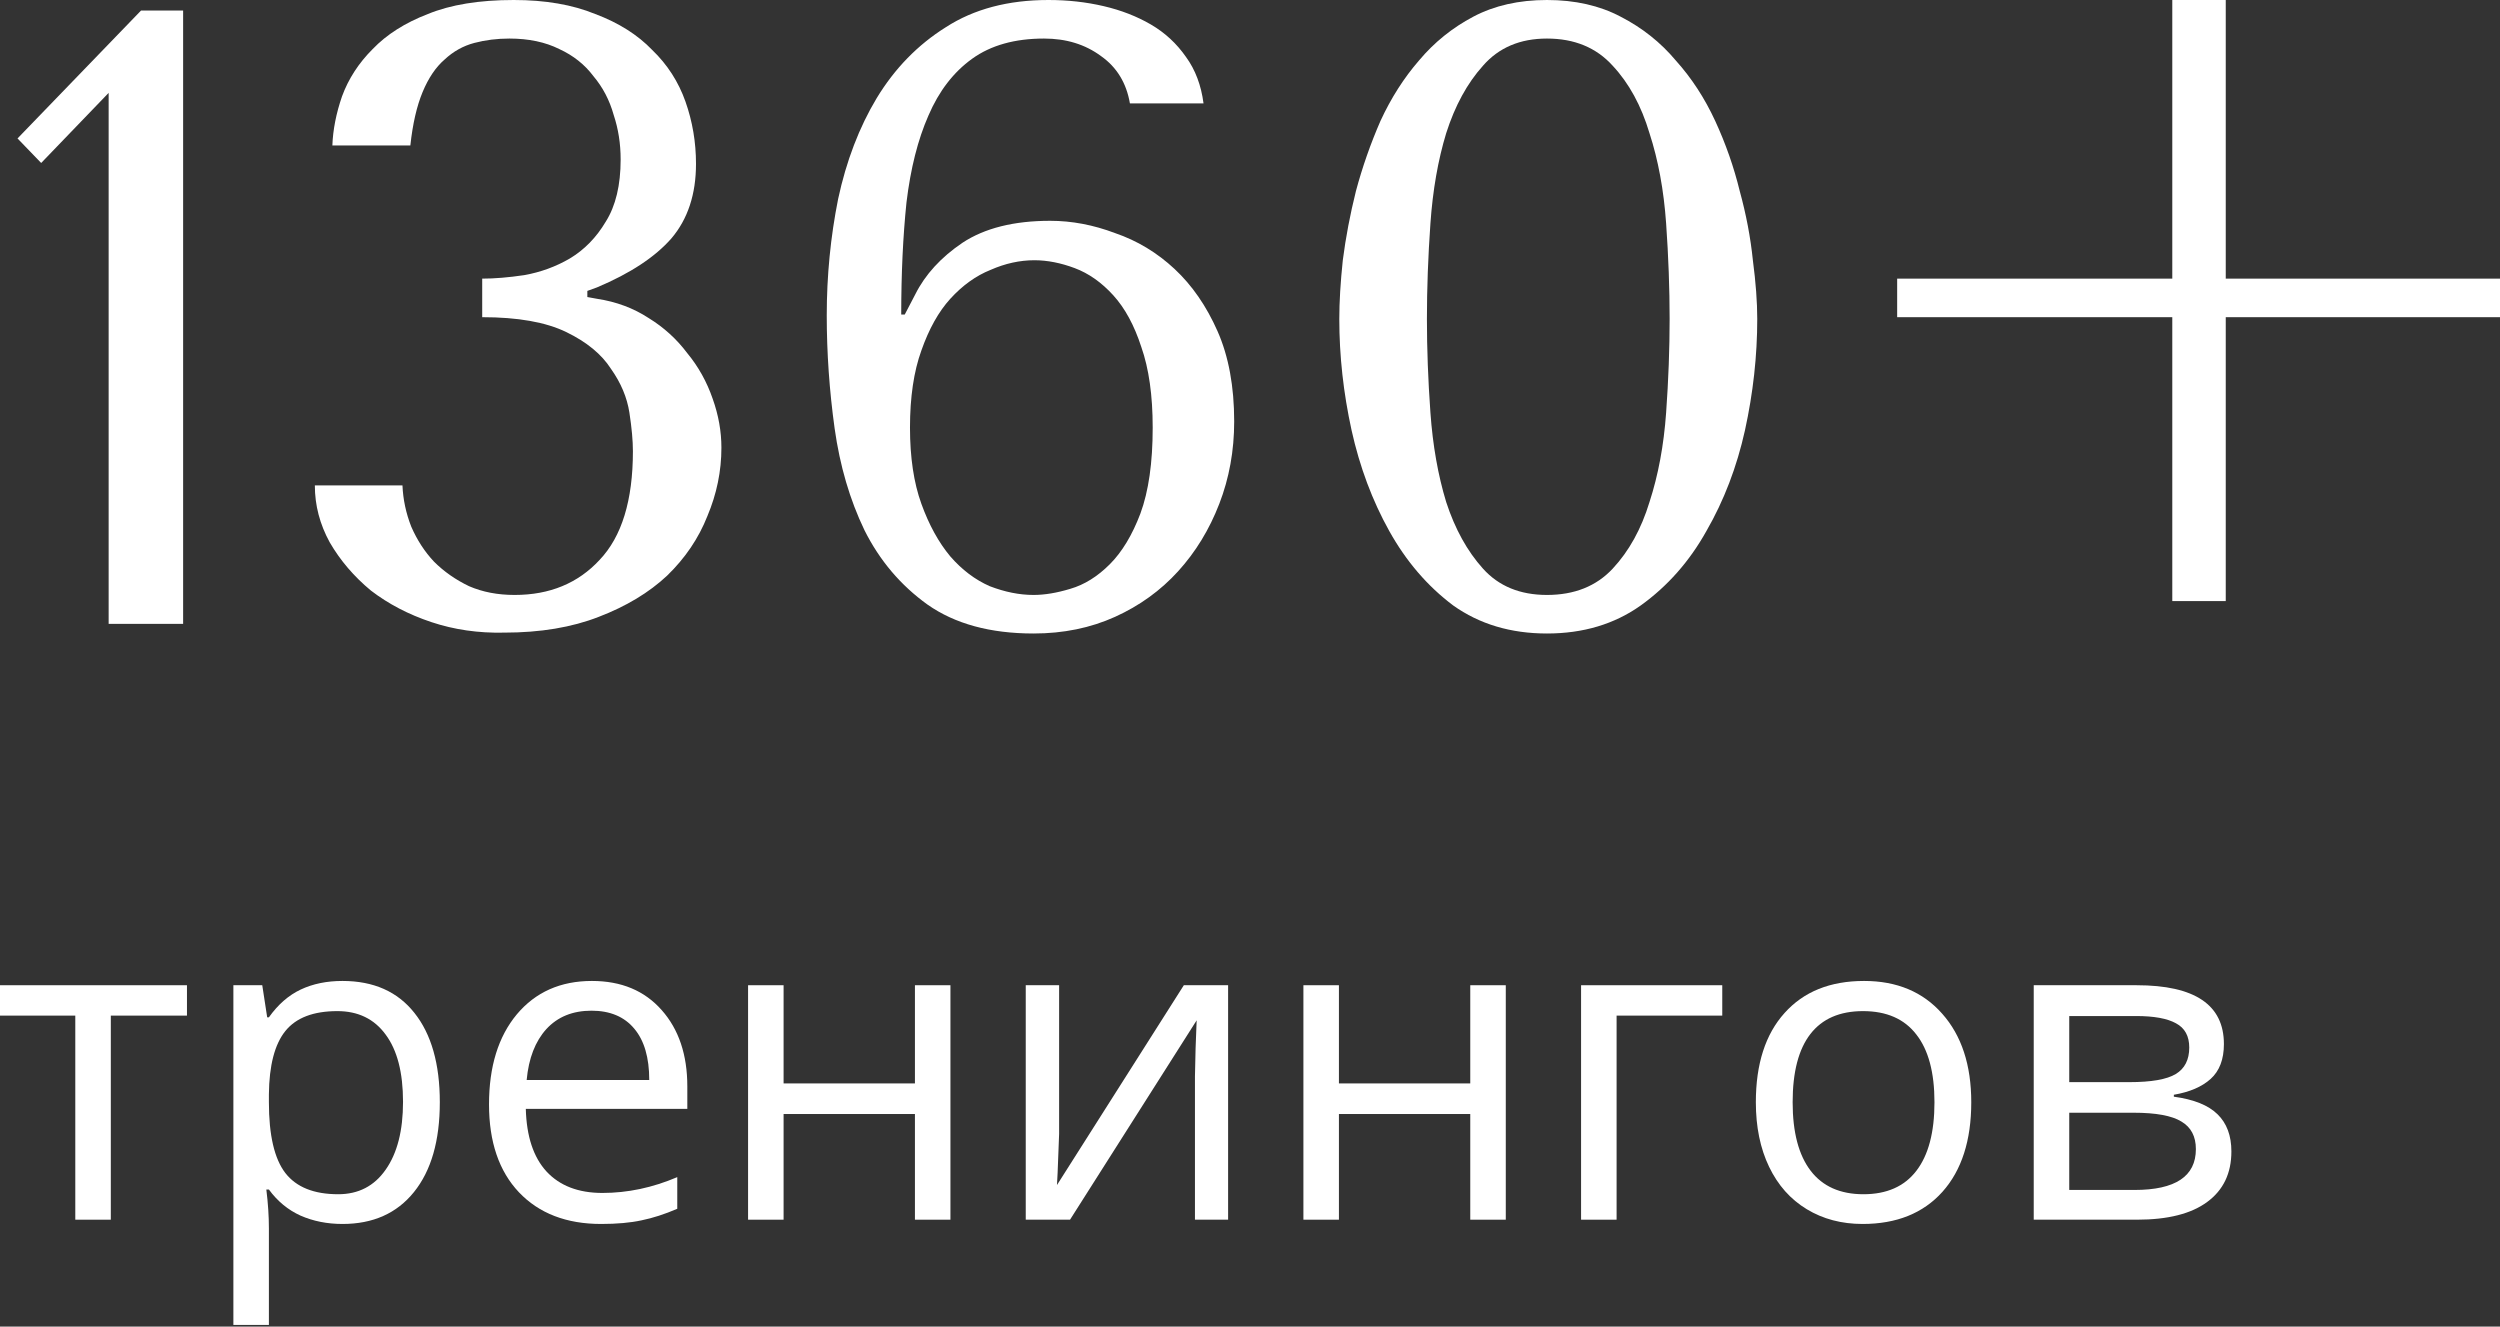 <?xml version="1.0" encoding="UTF-8"?> <svg xmlns="http://www.w3.org/2000/svg" width="571" height="303" viewBox="0 0 571 303" fill="none"><rect x="0" y="0" width="571" height="303" fill="#333333" stroke="none"/> <path d="M41.825 142.491H24.814V21.213L9.404 37.224L4.001 31.62L32.218 2.402H41.825V142.491Z" fill="white"></path> <path d="M110.135 63.64C112.937 63.64 116.139 63.374 119.741 62.84C123.477 62.173 126.946 60.905 130.148 59.038C133.483 57.036 136.218 54.234 138.353 50.632C140.621 47.03 141.755 42.294 141.755 36.423C141.755 32.821 141.222 29.419 140.154 26.217C139.22 22.881 137.686 19.946 135.551 17.411C133.55 14.743 130.948 12.675 127.746 11.207C124.544 9.606 120.742 8.806 116.339 8.806C113.537 8.806 110.869 9.139 108.334 9.806C105.799 10.473 103.531 11.741 101.53 13.609C99.528 15.343 97.861 17.811 96.527 21.013C95.192 24.215 94.258 28.285 93.725 33.221H75.913C76.047 29.619 76.781 25.883 78.115 22.014C79.582 18.011 81.917 14.409 85.119 11.207C88.321 7.872 92.524 5.203 97.727 3.202C102.931 1.067 109.468 0 117.34 0C124.544 0 130.748 1.067 135.952 3.202C141.288 5.203 145.624 7.938 148.96 11.407C152.429 14.743 154.964 18.678 156.565 23.215C158.166 27.751 158.966 32.487 158.966 37.424C158.966 44.361 157.098 50.032 153.363 54.435C149.627 58.704 143.957 62.44 136.352 65.642L134.15 66.442V67.843L136.352 68.243C140.755 68.91 144.691 70.378 148.159 72.646C151.628 74.781 154.563 77.449 156.965 80.651C159.5 83.72 161.434 87.189 162.769 91.058C164.103 94.794 164.77 98.529 164.77 102.265C164.77 107.602 163.703 112.805 161.568 117.875C159.567 122.945 156.498 127.481 152.362 131.484C148.226 135.353 143.023 138.488 136.752 140.89C130.615 143.291 123.41 144.492 115.138 144.492C109.268 144.625 103.731 143.825 98.528 142.09C93.325 140.356 88.722 137.954 84.719 134.886C80.85 131.684 77.715 128.015 75.313 123.879C73.045 119.743 71.911 115.407 71.911 110.87H91.924C92.057 114.072 92.724 117.208 93.925 120.276C95.259 123.345 96.993 126.013 99.128 128.282C101.396 130.55 104.065 132.417 107.133 133.885C110.202 135.219 113.671 135.886 117.54 135.886C125.545 135.886 132.016 133.218 136.952 127.881C142.022 122.545 144.557 114.273 144.557 103.065C144.557 100.664 144.29 97.729 143.757 94.26C143.223 90.791 141.822 87.456 139.554 84.254C137.419 80.918 134.017 78.116 129.347 75.848C124.678 73.58 118.274 72.446 110.135 72.446V63.64Z" fill="white"></path> <path d="M274.884 23.615C274.35 19.479 273.016 15.944 270.881 13.008C268.746 9.94 266.078 7.471 262.876 5.604C259.674 3.736 256.072 2.335 252.069 1.401C248.067 0.467 243.864 0 239.461 0C230.255 0 222.45 2.068 216.046 6.204C209.642 10.207 204.372 15.61 200.236 22.414C196.234 29.085 193.298 36.757 191.431 45.429C189.696 54.101 188.829 62.973 188.829 72.046C188.829 80.585 189.429 89.19 190.63 97.862C191.831 106.401 194.099 114.139 197.434 121.077C200.903 128.015 205.706 133.685 211.844 138.088C218.114 142.491 226.186 144.692 236.059 144.692C242.863 144.692 249.067 143.424 254.671 140.89C260.274 138.355 265.077 134.886 269.08 130.483C273.083 126.08 276.218 120.944 278.486 115.073C280.754 109.203 281.888 102.932 281.888 96.261C281.888 88.256 280.621 81.385 278.086 75.648C275.551 69.911 272.282 65.175 268.279 61.439C264.277 57.703 259.741 54.968 254.671 53.234C249.734 51.366 244.798 50.432 239.861 50.432C231.589 50.432 224.919 52.1 219.849 55.435C214.912 58.771 211.31 62.706 209.042 67.243L206.64 71.846H205.84C205.84 62.506 206.24 53.968 207.041 46.229C207.974 38.491 209.642 31.887 212.044 26.417C214.445 20.813 217.781 16.477 222.05 13.409C226.319 10.34 231.79 8.806 238.46 8.806C243.53 8.806 247.866 10.14 251.469 12.808C255.071 15.343 257.272 18.945 258.073 23.615H274.884ZM207.841 97.662C207.841 90.724 208.708 84.854 210.443 80.051C212.177 75.114 214.379 71.179 217.047 68.243C219.849 65.175 222.917 62.973 226.253 61.639C229.588 60.172 232.924 59.438 236.259 59.438C239.194 59.438 242.263 60.038 245.465 61.239C248.667 62.44 251.602 64.508 254.271 67.443C256.939 70.378 259.074 74.314 260.675 79.25C262.409 84.187 263.276 90.324 263.276 97.662C263.276 105.667 262.342 112.205 260.474 117.275C258.607 122.211 256.272 126.08 253.47 128.882C250.668 131.684 247.666 133.552 244.464 134.485C241.396 135.419 238.594 135.886 236.059 135.886C232.857 135.886 229.521 135.219 226.053 133.885C222.717 132.417 219.715 130.149 217.047 127.081C214.379 123.879 212.177 119.876 210.443 115.073C208.708 110.27 207.841 104.466 207.841 97.662Z" fill="white"></path> <path d="M305.896 72.846C305.896 68.977 306.162 64.508 306.696 59.438C307.363 54.234 308.364 48.964 309.698 43.628C311.166 38.158 313.033 32.821 315.301 27.617C317.703 22.414 320.638 17.811 324.107 13.809C327.576 9.673 331.712 6.337 336.515 3.802C341.318 1.267 346.922 0 353.326 0C359.73 0 365.333 1.267 370.136 3.802C375.073 6.337 379.275 9.673 382.744 13.809C386.347 17.811 389.349 22.414 391.75 27.617C394.152 32.821 396.019 38.158 397.354 43.628C398.821 48.964 399.822 54.234 400.356 59.438C401.023 64.508 401.356 68.977 401.356 72.846C401.356 81.252 400.422 89.724 398.554 98.262C396.687 106.668 393.751 114.339 389.749 121.277C385.88 128.215 380.876 133.885 374.739 138.288C368.735 142.557 361.598 144.692 353.326 144.692C345.054 144.692 337.916 142.557 331.912 138.288C326.042 133.885 321.172 128.215 317.303 121.277C313.434 114.339 310.565 106.668 308.697 98.262C306.829 89.724 305.896 81.252 305.896 72.846ZM325.908 72.846C325.908 79.651 326.175 86.788 326.709 94.26C327.242 101.731 328.443 108.536 330.311 114.673C332.312 120.81 335.114 125.88 338.716 129.883C342.319 133.885 347.188 135.886 353.326 135.886C359.596 135.886 364.599 133.885 368.335 129.883C372.071 125.88 374.873 120.81 376.741 114.673C378.742 108.536 380.009 101.731 380.543 94.26C381.077 86.788 381.343 79.651 381.343 72.846C381.343 65.909 381.077 58.637 380.543 51.032C380.009 43.428 378.742 36.557 376.741 30.419C374.873 24.149 372.071 19.012 368.335 15.009C364.599 10.874 359.596 8.806 353.326 8.806C347.188 8.806 342.319 10.874 338.716 15.009C335.114 19.012 332.312 24.149 330.311 30.419C328.443 36.557 327.242 43.428 326.709 51.032C326.175 58.637 325.908 65.909 325.908 72.846Z" fill="white"></path> <path d="M508.36 0V63.64H571V72.446H508.36V137.287H496.152V72.446H433.312V63.64H496.152V0H508.36Z" fill="white"></path> <path d="M42.703 231.965H25.309V278.577H17.198V231.965H0V225.027H42.703V231.965Z" fill="white"></path> <path d="M78.224 279.554C74.738 279.554 71.546 278.919 68.647 277.649C65.781 276.346 63.37 274.359 61.416 271.688H60.83C61.221 274.815 61.416 277.779 61.416 280.58V302.616H53.305V225.027H59.901L61.025 232.356H61.416C63.501 229.425 65.927 227.307 68.696 226.005C71.465 224.702 74.641 224.05 78.224 224.05C85.324 224.05 90.797 226.477 94.64 231.33C98.516 236.184 100.454 242.991 100.454 251.753C100.454 260.548 98.484 267.388 94.543 272.274C90.634 277.127 85.194 279.554 78.224 279.554ZM77.051 230.939C71.579 230.939 67.621 232.454 65.178 235.483C62.735 238.512 61.481 243.333 61.416 249.946V251.753C61.416 259.278 62.67 264.668 65.178 267.926C67.686 271.15 71.709 272.763 77.246 272.763C81.872 272.763 85.487 270.89 88.093 267.144C90.731 263.398 92.051 258.235 92.051 251.656C92.051 244.978 90.731 239.864 88.093 236.314C85.487 232.731 81.806 230.939 77.051 230.939Z" fill="white"></path> <path d="M137.294 279.554C129.379 279.554 123.125 277.144 118.532 272.323C113.972 267.502 111.692 260.809 111.692 252.242C111.692 243.61 113.809 236.754 118.044 231.672C122.311 226.591 128.027 224.05 135.193 224.05C141.903 224.05 147.213 226.265 151.121 230.695C155.03 235.092 156.985 240.907 156.985 248.138V253.268H120.096C120.259 259.554 121.838 264.326 124.835 267.584C127.864 270.841 132.115 272.47 137.587 272.47C143.353 272.47 149.053 271.264 154.688 268.854V276.085C151.822 277.323 149.102 278.202 146.529 278.724C143.988 279.277 140.91 279.554 137.294 279.554ZM135.096 230.842C130.796 230.842 127.36 232.242 124.786 235.043C122.246 237.845 120.747 241.721 120.291 246.672H148.288C148.288 241.558 147.148 237.649 144.867 234.946C142.587 232.21 139.33 230.842 135.096 230.842Z" fill="white"></path> <path d="M178.971 225.027V247.454H208.971V225.027H217.081V278.577H208.971V254.441H178.971V278.577H170.861V225.027H178.971Z" fill="white"></path> <path d="M241.902 225.027V258.984L241.56 267.877L241.413 270.662L270.387 225.027H280.5V278.577H272.927V245.841L273.074 239.392L273.318 233.04L244.394 278.577H234.28V225.027H241.902Z" fill="white"></path> <path d="M305.81 225.027V247.454H335.809V225.027H343.92V278.577H335.809V254.441H305.81V278.577H297.699V225.027H305.81Z" fill="white"></path> <path d="M393.365 231.965H369.229V278.577H361.118V225.027H393.365V231.965Z" fill="white"></path> <path d="M450.237 251.753C450.237 260.483 448.039 267.307 443.641 272.225C439.244 277.111 433.169 279.554 425.417 279.554C420.629 279.554 416.378 278.43 412.665 276.183C408.951 273.935 406.085 270.711 404.065 266.509C402.046 262.307 401.036 257.388 401.036 251.753C401.036 243.024 403.218 236.232 407.583 231.379C411.948 226.493 418.006 224.05 425.759 224.05C433.251 224.05 439.195 226.542 443.592 231.526C448.022 236.509 450.237 243.252 450.237 251.753ZM409.44 251.753C409.44 258.594 410.808 263.805 413.544 267.388C416.28 270.971 420.303 272.763 425.612 272.763C430.922 272.763 434.944 270.988 437.68 267.437C440.449 263.854 441.833 258.626 441.833 251.753C441.833 244.946 440.449 239.783 437.68 236.265C434.944 232.715 430.889 230.939 425.514 230.939C420.205 230.939 416.199 232.682 413.495 236.167C410.792 239.653 409.44 244.848 409.44 251.753Z" fill="white"></path> <path d="M507.94 238.464C507.94 241.949 506.93 244.604 504.911 246.428C502.924 248.219 500.122 249.424 496.507 250.043V250.483C501.067 251.102 504.389 252.437 506.474 254.489C508.591 256.542 509.65 259.375 509.65 262.991C509.65 267.975 507.81 271.818 504.129 274.522C500.481 277.225 495.139 278.577 488.103 278.577H464.504V225.027H488.005C501.295 225.027 507.94 229.506 507.94 238.464ZM501.539 262.453C501.539 259.554 500.432 257.454 498.217 256.151C496.035 254.815 492.403 254.147 487.321 254.147H472.615V271.786H487.517C496.865 271.786 501.539 268.675 501.539 262.453ZM500.025 239.245C500.025 236.64 499.015 234.799 496.995 233.724C495.009 232.617 491.979 232.063 487.908 232.063H472.615V247.161H486.344C491.36 247.161 494.895 246.542 496.947 245.304C498.999 244.066 500.025 242.047 500.025 239.245Z" fill="white"></path> </svg> 